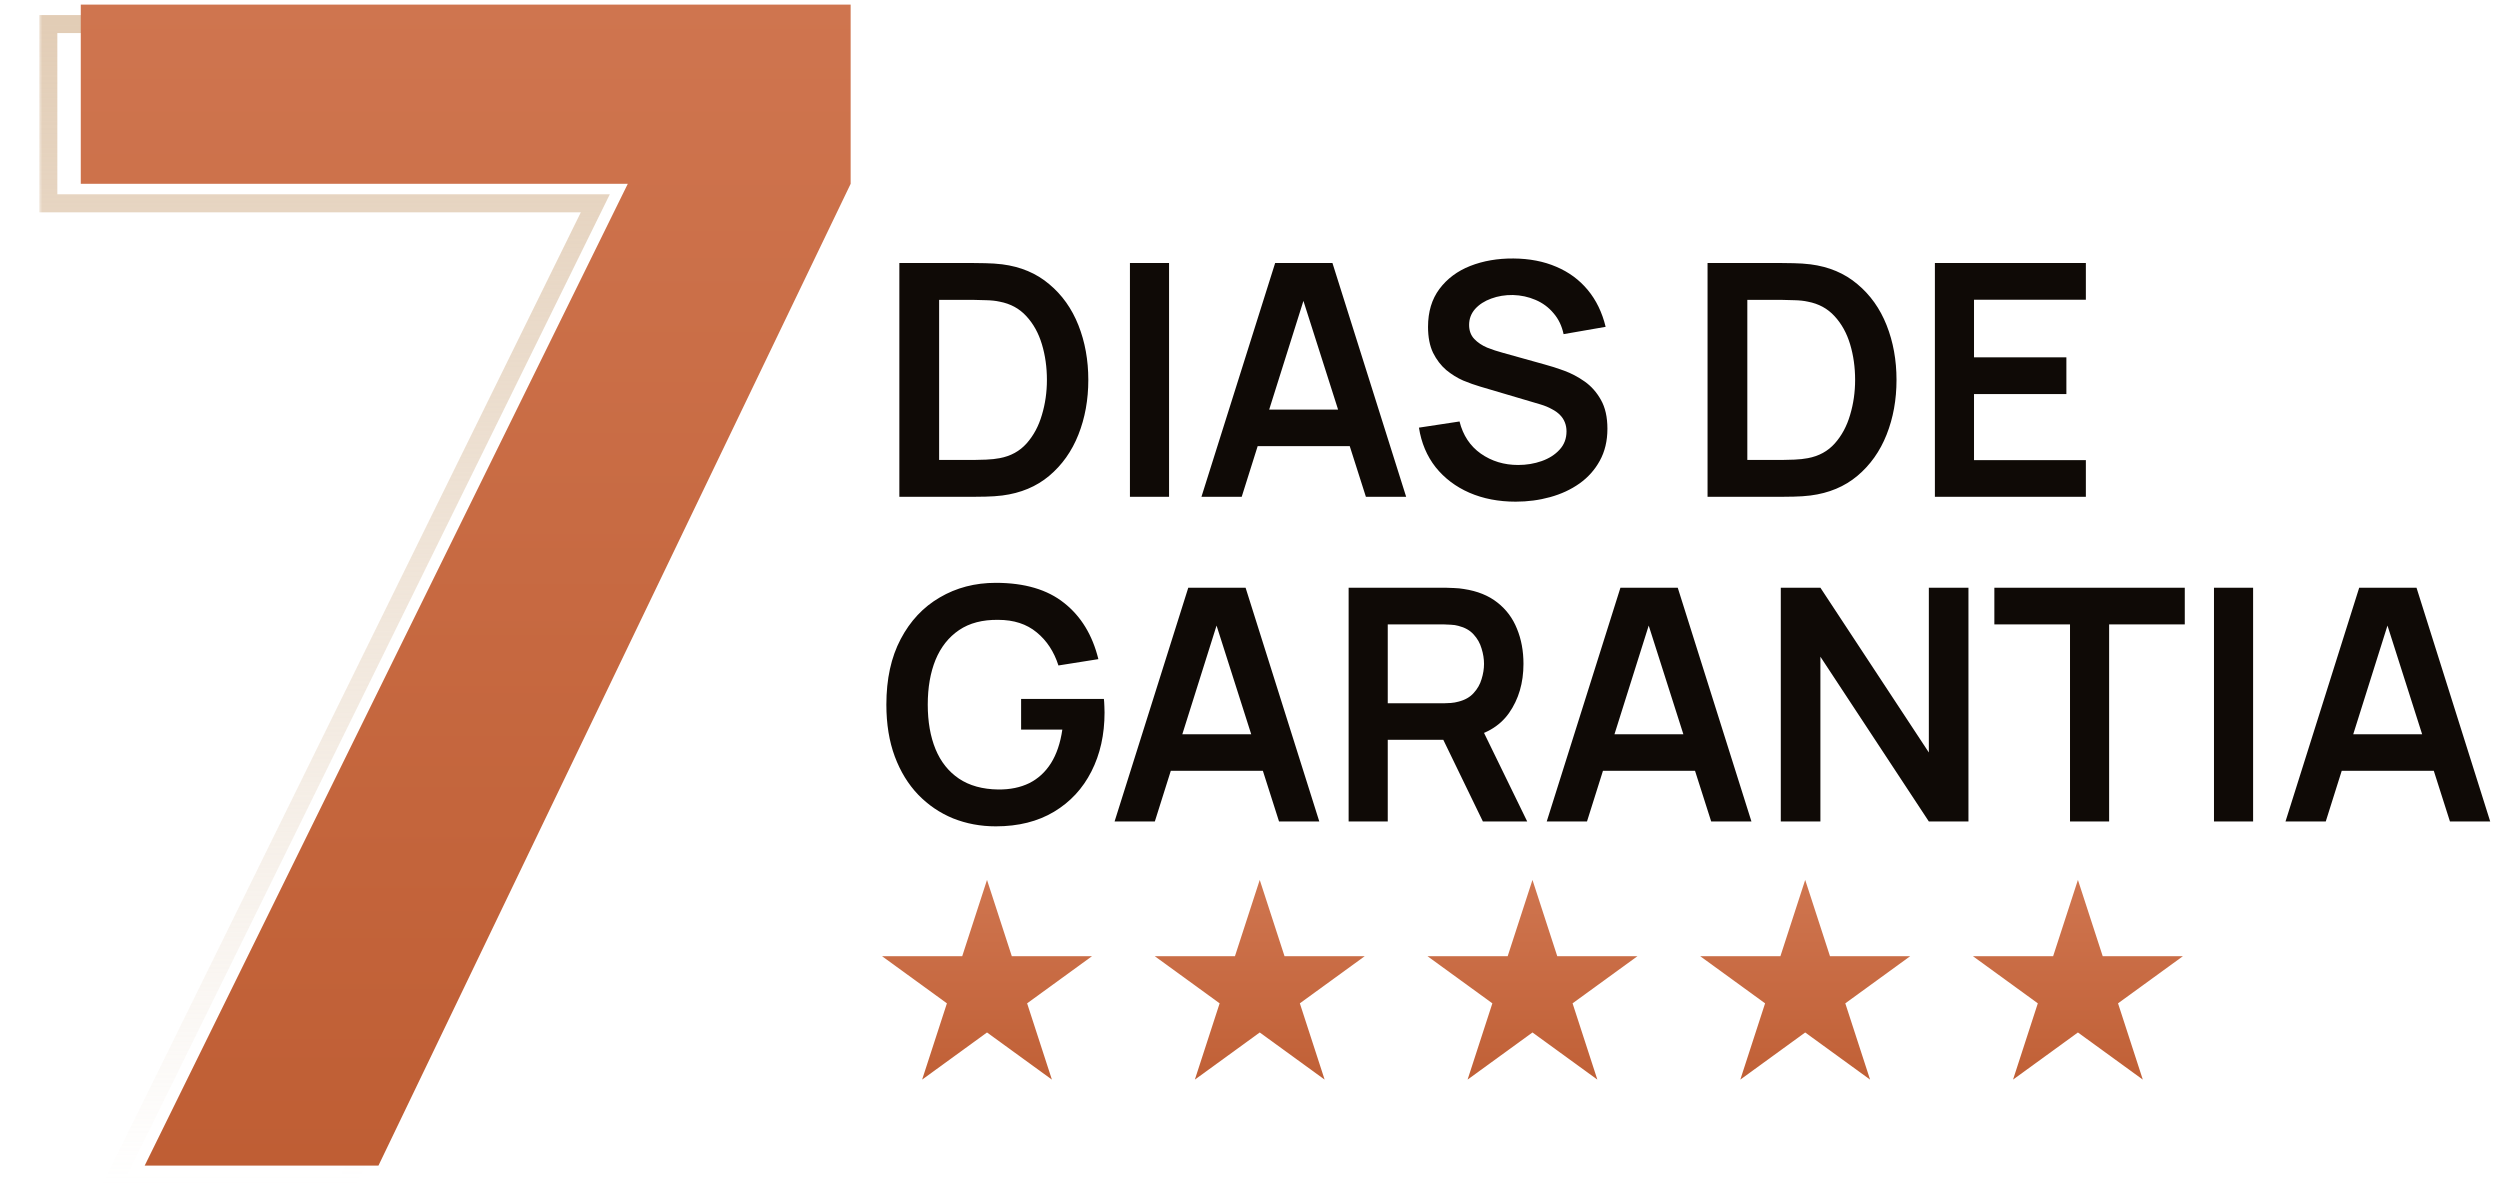 <svg xmlns="http://www.w3.org/2000/svg" width="385" height="183" viewBox="0 0 385 183" fill="none"><mask id="path-1-outside-1_63_427" maskUnits="userSpaceOnUse" x="6" y="1.507" width="122" height="183" fill="black"><rect fill="white" x="6" y="1.507" width="122" height="183"></rect><path d="M17.28 182.507L91.68 31.307H7.44V3.707H126V31.307L53.28 182.507H17.28Z"></path></mask><path d="M17.28 182.507L16.033 181.893L15.047 183.897H17.28V182.507ZM91.68 31.307L92.927 31.921L93.913 29.917H91.68V31.307ZM7.44 31.307H6.05V32.697H7.44V31.307ZM7.44 3.707V2.317H6.05V3.707H7.44ZM126 3.707H127.39V2.317H126V3.707ZM126 31.307L127.253 31.909L127.39 31.624V31.307H126ZM53.28 182.507V183.897H54.154L54.533 183.109L53.28 182.507ZM18.527 183.121L92.927 31.921L90.433 30.693L16.033 181.893L18.527 183.121ZM91.68 29.917H7.44V32.697H91.68V29.917ZM8.83 31.307V3.707H6.05V31.307H8.83ZM7.44 5.097H126V2.317H7.44V5.097ZM124.61 3.707V31.307H127.39V3.707H124.61ZM124.747 30.704L52.027 181.904L54.533 183.109L127.253 31.909L124.747 30.704ZM53.28 181.117H17.28V183.897H53.28V181.117Z" fill="url(#paint0_linear_63_427)" mask="url(#path-1-outside-1_63_427)"></path><path d="M22.28 179.507L96.68 28.307H12.44V0.707H131V28.307L58.28 179.507H22.28Z" fill="url(#paint1_linear_63_427)"></path><path d="M152 135.507L155.817 147.254L168.168 147.254L158.176 154.513L161.992 166.26L152 159L142.008 166.26L145.824 154.513L135.832 147.254L148.183 147.254L152 135.507Z" fill="url(#paint2_linear_63_427)"></path><path d="M194 135.507L197.817 147.254L210.168 147.254L200.176 154.513L203.992 166.26L194 159L184.008 166.26L187.824 154.513L177.832 147.254L190.183 147.254L194 135.507Z" fill="url(#paint3_linear_63_427)"></path><path d="M236 135.507L239.817 147.254L252.168 147.254L242.176 154.513L245.992 166.26L236 159L226.008 166.26L229.824 154.513L219.832 147.254L232.183 147.254L236 135.507Z" fill="url(#paint4_linear_63_427)"></path><path d="M278 135.507L281.817 147.254L294.168 147.254L284.176 154.513L287.992 166.26L278 159L268.008 166.26L271.824 154.513L261.832 147.254L274.183 147.254L278 135.507Z" fill="url(#paint5_linear_63_427)"></path><path d="M320 135.507L323.817 147.254L336.168 147.254L326.176 154.513L329.992 166.26L320 159L310.008 166.26L313.824 154.513L303.832 147.254L316.183 147.254L320 135.507Z" fill="url(#paint6_linear_63_427)"></path><path d="M138.5 76.507V40.507H149.975C150.275 40.507 150.867 40.515 151.75 40.532C152.65 40.548 153.517 40.607 154.35 40.707C157.2 41.074 159.608 42.09 161.575 43.757C163.558 45.407 165.058 47.515 166.075 50.082C167.092 52.648 167.6 55.457 167.6 58.507C167.6 61.557 167.092 64.365 166.075 66.932C165.058 69.499 163.558 71.615 161.575 73.282C159.608 74.932 157.2 75.94 154.35 76.307C153.533 76.407 152.675 76.465 151.775 76.482C150.875 76.499 150.275 76.507 149.975 76.507H138.5ZM144.625 70.832H149.975C150.475 70.832 151.108 70.815 151.875 70.782C152.658 70.749 153.35 70.674 153.95 70.557C155.65 70.24 157.033 69.482 158.1 68.282C159.167 67.082 159.95 65.624 160.45 63.907C160.967 62.19 161.225 60.39 161.225 58.507C161.225 56.557 160.967 54.724 160.45 53.007C159.933 51.29 159.133 49.849 158.05 48.682C156.983 47.515 155.617 46.773 153.95 46.457C153.35 46.324 152.658 46.248 151.875 46.232C151.108 46.199 150.475 46.182 149.975 46.182H144.625V70.832ZM174.01 76.507V40.507H180.035V76.507H174.01ZM185.023 76.507L196.373 40.507H205.198L216.548 76.507H210.348L200.048 44.207H201.398L191.223 76.507H185.023ZM191.348 68.707V63.082H210.248V68.707H191.348ZM233.417 77.257C230.783 77.257 228.408 76.799 226.292 75.882C224.192 74.965 222.458 73.657 221.092 71.957C219.742 70.24 218.883 68.207 218.517 65.857L224.767 64.907C225.3 67.04 226.392 68.69 228.042 69.857C229.708 71.023 231.625 71.607 233.792 71.607C235.075 71.607 236.283 71.407 237.417 71.007C238.55 70.607 239.467 70.023 240.167 69.257C240.883 68.49 241.242 67.549 241.242 66.432C241.242 65.932 241.158 65.474 240.992 65.057C240.825 64.624 240.575 64.24 240.242 63.907C239.925 63.574 239.508 63.273 238.992 63.007C238.492 62.724 237.908 62.482 237.242 62.282L227.942 59.532C227.142 59.298 226.275 58.99 225.342 58.607C224.425 58.207 223.55 57.665 222.717 56.982C221.9 56.282 221.225 55.398 220.692 54.332C220.175 53.248 219.917 51.915 219.917 50.332C219.917 48.015 220.5 46.074 221.667 44.507C222.85 42.923 224.433 41.74 226.417 40.957C228.417 40.173 230.633 39.79 233.067 39.807C235.533 39.824 237.733 40.248 239.667 41.082C241.6 41.898 243.217 43.09 244.517 44.657C245.817 46.224 246.733 48.115 247.267 50.332L240.792 51.457C240.525 50.19 240.008 49.115 239.242 48.232C238.492 47.332 237.567 46.648 236.467 46.182C235.383 45.715 234.225 45.465 232.992 45.432C231.792 45.415 230.675 45.599 229.642 45.982C228.625 46.349 227.8 46.882 227.167 47.582C226.55 48.282 226.242 49.099 226.242 50.032C226.242 50.915 226.508 51.64 227.042 52.207C227.575 52.757 228.233 53.199 229.017 53.532C229.817 53.849 230.625 54.115 231.442 54.332L237.892 56.132C238.775 56.365 239.767 56.682 240.867 57.082C241.967 57.482 243.025 58.04 244.042 58.757C245.058 59.474 245.892 60.415 246.542 61.582C247.208 62.748 247.542 64.232 247.542 66.032C247.542 67.898 247.15 69.54 246.367 70.957C245.6 72.357 244.558 73.523 243.242 74.457C241.925 75.39 240.417 76.09 238.717 76.557C237.033 77.023 235.267 77.257 233.417 77.257ZM262.963 76.507V40.507H274.438C274.738 40.507 275.33 40.515 276.213 40.532C277.113 40.548 277.98 40.607 278.813 40.707C281.663 41.074 284.071 42.09 286.038 43.757C288.021 45.407 289.521 47.515 290.538 50.082C291.555 52.648 292.063 55.457 292.063 58.507C292.063 61.557 291.555 64.365 290.538 66.932C289.521 69.499 288.021 71.615 286.038 73.282C284.071 74.932 281.663 75.94 278.813 76.307C277.996 76.407 277.138 76.465 276.238 76.482C275.338 76.499 274.738 76.507 274.438 76.507H262.963ZM269.088 70.832H274.438C274.938 70.832 275.571 70.815 276.338 70.782C277.121 70.749 277.813 70.674 278.413 70.557C280.113 70.24 281.496 69.482 282.563 68.282C283.63 67.082 284.413 65.624 284.913 63.907C285.43 62.19 285.688 60.39 285.688 58.507C285.688 56.557 285.43 54.724 284.913 53.007C284.396 51.29 283.596 49.849 282.513 48.682C281.446 47.515 280.08 46.773 278.413 46.457C277.813 46.324 277.121 46.248 276.338 46.232C275.571 46.199 274.938 46.182 274.438 46.182H269.088V70.832ZM297.973 76.507V40.507H321.223V46.157H303.998V55.032H318.223V60.682H303.998V70.857H321.223V76.507H297.973ZM153.35 127.257C151.017 127.257 148.825 126.849 146.775 126.032C144.742 125.199 142.95 123.982 141.4 122.382C139.867 120.782 138.667 118.824 137.8 116.507C136.933 114.174 136.5 111.507 136.5 108.507C136.5 104.574 137.233 101.215 138.7 98.432C140.167 95.632 142.175 93.49 144.725 92.007C147.275 90.507 150.15 89.757 153.35 89.757C157.783 89.757 161.292 90.79 163.875 92.857C166.475 94.907 168.233 97.79 169.15 101.507L163 102.482C162.317 100.349 161.2 98.648 159.65 97.382C158.1 96.099 156.125 95.457 153.725 95.457C151.308 95.424 149.3 95.948 147.7 97.032C146.1 98.115 144.892 99.64 144.075 101.607C143.275 103.574 142.875 105.874 142.875 108.507C142.875 111.14 143.275 113.432 144.075 115.382C144.875 117.315 146.075 118.824 147.675 119.907C149.292 120.99 151.308 121.549 153.725 121.582C155.542 121.599 157.133 121.274 158.5 120.607C159.867 119.924 160.983 118.899 161.85 117.532C162.717 116.149 163.3 114.424 163.6 112.357H157.25V107.632H170C170.033 107.899 170.058 108.29 170.075 108.807C170.092 109.324 170.1 109.632 170.1 109.732C170.1 113.132 169.425 116.157 168.075 118.807C166.742 121.44 164.825 123.507 162.325 125.007C159.825 126.507 156.833 127.257 153.35 127.257ZM171.645 126.507L182.995 90.507H191.82L203.17 126.507H196.97L186.67 94.207H188.02L177.845 126.507H171.645ZM177.97 118.707V113.082H196.87V118.707H177.97ZM207.689 126.507V90.507H222.564C222.914 90.507 223.364 90.523 223.914 90.557C224.464 90.573 224.973 90.624 225.439 90.707C227.523 91.023 229.239 91.715 230.589 92.782C231.956 93.849 232.964 95.198 233.614 96.832C234.281 98.448 234.614 100.249 234.614 102.232C234.614 105.165 233.873 107.69 232.389 109.807C230.906 111.907 228.631 113.207 225.564 113.707L222.989 113.932H213.714V126.507H207.689ZM228.364 126.507L221.264 111.857L227.389 110.507L235.189 126.507H228.364ZM213.714 108.307H222.314C222.648 108.307 223.023 108.29 223.439 108.257C223.856 108.224 224.239 108.157 224.589 108.057C225.589 107.807 226.373 107.365 226.939 106.732C227.523 106.099 227.931 105.382 228.164 104.582C228.414 103.782 228.539 102.999 228.539 102.232C228.539 101.465 228.414 100.682 228.164 99.882C227.931 99.065 227.523 98.34 226.939 97.707C226.373 97.073 225.589 96.632 224.589 96.382C224.239 96.282 223.856 96.224 223.439 96.207C223.023 96.174 222.648 96.157 222.314 96.157H213.714V108.307ZM238.197 126.507L249.547 90.507H258.372L269.722 126.507H263.522L253.222 94.207H254.572L244.397 126.507H238.197ZM244.522 118.707V113.082H263.422V118.707H244.522ZM274.242 126.507V90.507H280.342L297.042 115.882V90.507H303.142V126.507H297.042L280.342 101.132V126.507H274.242ZM318.781 126.507V96.157H307.131V90.507H336.456V96.157H324.806V126.507H318.781ZM340.953 126.507V90.507H346.978V126.507H340.953ZM351.967 126.507L363.317 90.507H372.142L383.492 126.507H377.292L366.992 94.207H368.342L358.167 126.507H351.967ZM358.292 118.707V113.082H377.192V118.707H358.292Z" fill="#0F0A06"></path><defs><linearGradient id="paint0_linear_63_427" x1="67.5" y1="3.507" x2="67.5" y2="182.507" gradientUnits="userSpaceOnUse"><stop stop-color="#E2CDB6"></stop><stop offset="1" stop-color="#E2CDB6" stop-opacity="0"></stop></linearGradient><linearGradient id="paint1_linear_63_427" x1="72.5" y1="0.507" x2="72.5" y2="179.507" gradientUnits="userSpaceOnUse"><stop stop-color="#CF754F"></stop><stop offset="1" stop-color="#BF5E34"></stop></linearGradient><linearGradient id="paint2_linear_63_427" x1="152" y1="135.507" x2="152" y2="169.507" gradientUnits="userSpaceOnUse"><stop stop-color="#CF754F"></stop><stop offset="1" stop-color="#BF5E34"></stop></linearGradient><linearGradient id="paint3_linear_63_427" x1="194" y1="135.507" x2="194" y2="169.507" gradientUnits="userSpaceOnUse"><stop stop-color="#CF754F"></stop><stop offset="1" stop-color="#BF5E34"></stop></linearGradient><linearGradient id="paint4_linear_63_427" x1="236" y1="135.507" x2="236" y2="169.507" gradientUnits="userSpaceOnUse"><stop stop-color="#CF754F"></stop><stop offset="1" stop-color="#BF5E34"></stop></linearGradient><linearGradient id="paint5_linear_63_427" x1="278" y1="135.507" x2="278" y2="169.507" gradientUnits="userSpaceOnUse"><stop stop-color="#CF754F"></stop><stop offset="1" stop-color="#BF5E34"></stop></linearGradient><linearGradient id="paint6_linear_63_427" x1="320" y1="135.507" x2="320" y2="169.507" gradientUnits="userSpaceOnUse"><stop stop-color="#CF754F"></stop><stop offset="1" stop-color="#BF5E34"></stop></linearGradient></defs></svg>